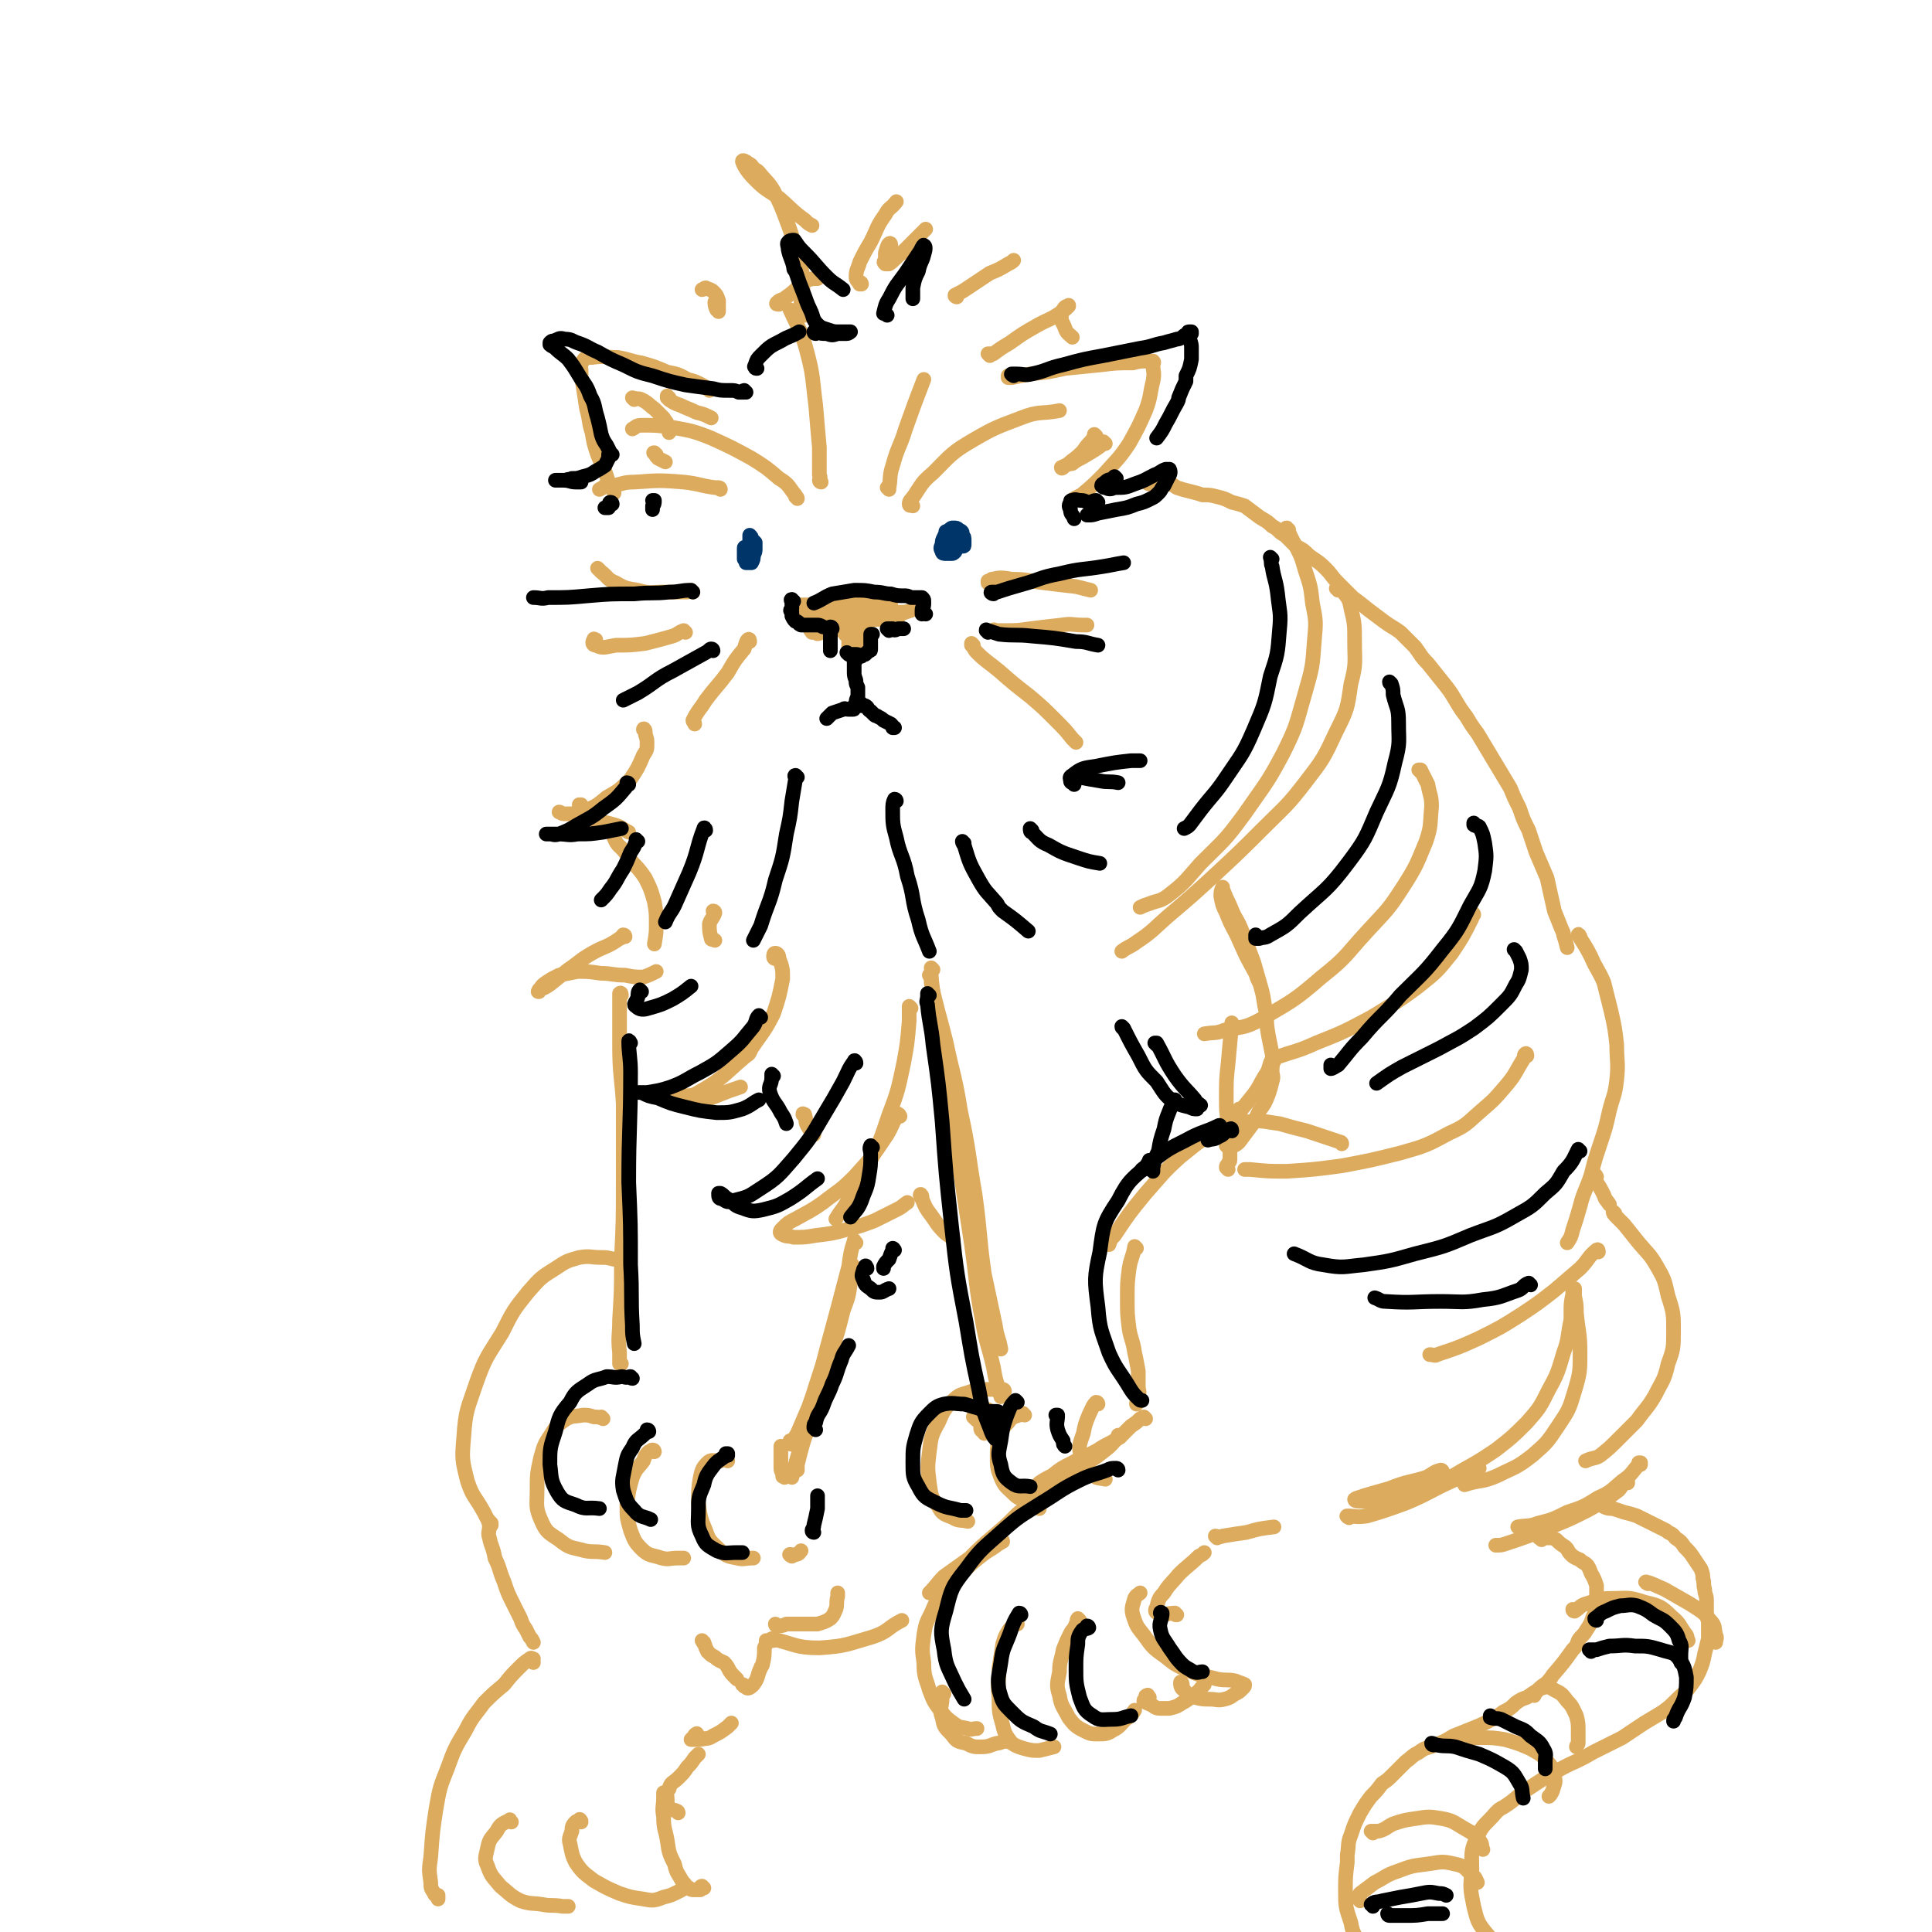 <svg viewBox='0 0 1054 1054' version='1.1' xmlns='http://www.w3.org/2000/svg' xmlns:xlink='http://www.w3.org/1999/xlink'><g fill='none' stroke='rgb(0,53,106)' stroke-width='8' stroke-linecap='round' stroke-linejoin='round'><path d='M407,300c0,-1 -1,-2 -1,-1 0,0 0,1 0,2 0,2 0,2 0,4 1,1 1,2 1,2 1,0 2,0 3,0 1,-2 1,-2 1,-4 1,-2 1,-2 1,-4 0,-2 0,-2 0,-3 -1,-1 -1,-1 -2,-2 0,-1 0,-1 -1,-2 0,0 0,0 0,0 0,0 0,0 0,0 0,3 0,3 0,6 0,3 0,3 1,6 '/><path d='M521,293c0,-1 -1,-1 -1,-1 0,-1 0,0 0,0 0,0 0,0 0,0 1,0 1,0 1,0 0,-1 0,-1 0,-1 1,0 0,1 0,1 0,1 0,1 0,2 0,2 0,2 0,3 0,0 0,0 0,1 0,0 1,0 1,0 1,0 1,0 1,0 1,0 1,0 2,0 1,0 1,0 1,-1 0,-1 0,-1 0,-2 0,-2 0,-2 -1,-3 0,-2 0,-2 -2,-3 -1,-1 -1,-1 -3,-1 -1,0 -1,0 -2,1 -2,1 -2,2 -3,4 -1,2 -1,2 -1,4 -1,2 -1,2 0,4 0,1 1,1 2,1 1,0 2,0 3,0 1,0 1,0 2,-1 1,-2 1,-2 1,-4 0,-1 1,-1 0,-3 -1,-1 -2,-1 -3,-2 -1,-1 -1,-1 -2,-1 0,-1 -1,-1 -1,-1 0,2 0,2 0,4 '/></g>
<g fill='none' stroke='rgb(220,171,94)' stroke-width='8' stroke-linecap='round' stroke-linejoin='round'><path d='M449,329c0,-1 -1,-1 -1,-1 0,-1 1,-1 1,-1 3,0 3,-1 7,-1 3,0 3,0 7,0 5,0 5,0 9,1 4,0 4,0 8,0 2,1 2,1 5,2 0,0 0,0 1,1 0,0 0,0 0,0 0,1 0,1 0,1 -2,1 -2,0 -4,1 -3,0 -3,0 -5,0 -4,1 -4,1 -8,1 -5,0 -5,-1 -11,-1 -5,-1 -5,-1 -10,-1 -4,-1 -4,-1 -8,-1 -1,0 -1,0 -3,0 0,0 0,0 -1,0 0,0 0,0 0,0 0,0 1,0 1,1 0,2 0,2 1,3 1,1 1,1 1,3 1,1 1,1 2,3 0,1 0,1 1,2 0,1 0,1 0,1 0,1 0,1 1,1 0,1 0,1 0,1 1,0 1,0 2,0 1,1 1,1 3,0 2,0 2,0 5,0 2,-1 2,-1 4,-2 2,0 3,0 5,0 1,0 1,0 2,0 1,0 2,0 2,1 1,0 0,0 1,0 0,0 0,0 0,0 -1,0 -1,0 -1,0 -1,0 -1,0 -2,-1 -2,-1 -2,-1 -5,-2 -3,-2 -3,-2 -6,-3 -3,-1 -3,0 -6,-1 -1,0 -1,0 -2,0 0,0 -1,0 0,0 1,1 1,1 2,2 3,1 3,0 5,1 2,1 2,1 4,1 1,1 1,0 1,1 1,0 1,0 2,1 1,1 1,1 2,1 0,0 -1,1 0,1 0,0 0,0 0,1 0,0 0,0 0,0 0,0 0,0 0,0 0,0 0,0 0,0 0,-2 0,-2 0,-3 0,-2 0,-2 -1,-4 0,-1 0,-1 0,-3 -1,-1 -1,0 -1,-1 0,-1 0,-1 0,-1 1,1 1,1 1,2 1,3 1,3 2,5 1,3 0,3 1,6 0,2 0,2 0,4 0,2 0,2 0,3 0,0 0,1 0,1 0,0 0,0 0,0 1,-1 1,-2 2,-3 1,-3 1,-3 1,-6 1,-3 1,-3 2,-6 0,-2 0,-2 0,-3 0,-1 0,-1 0,-1 0,0 0,0 0,0 -1,1 -1,2 -1,3 -1,3 -1,3 -1,5 1,3 1,3 1,5 0,2 1,2 1,3 0,1 0,1 1,2 0,1 0,1 0,1 0,0 0,0 0,0 0,0 0,0 0,0 0,-2 0,-2 0,-3 0,-3 0,-3 0,-5 0,-3 0,-3 0,-6 0,-2 1,-2 1,-3 0,-1 1,-1 1,-2 0,0 1,0 1,0 0,1 0,1 0,2 1,2 0,2 0,3 0,3 0,3 0,5 -1,2 -1,2 -3,4 -1,1 -1,2 -2,3 -1,0 -1,0 -2,1 0,0 0,0 0,0 0,-2 1,-2 1,-3 1,-3 1,-3 3,-5 1,-3 1,-3 3,-5 1,-2 1,-2 2,-4 1,-1 1,-1 1,-2 1,0 1,0 2,0 0,-1 0,0 0,0 1,0 1,0 1,0 1,0 1,0 0,1 0,0 0,0 -1,1 -1,1 -1,1 -3,1 -1,0 -1,0 -3,0 0,0 -1,0 -1,0 -1,0 -1,0 -1,-1 1,0 1,0 2,0 1,0 1,0 3,0 1,0 1,0 3,0 2,1 2,1 3,1 1,0 1,0 2,0 0,0 0,0 1,0 0,0 0,0 0,0 0,1 -1,0 -1,0 0,0 0,0 1,0 0,0 0,0 0,0 0,1 0,0 -1,0 0,0 0,0 0,0 -2,0 -2,0 -3,-1 0,0 0,1 -1,0 -1,0 -1,0 -3,0 0,0 0,0 0,0 -1,0 -1,0 -2,0 -1,0 -1,0 -1,0 0,0 -1,0 -1,0 0,0 1,0 1,0 2,0 2,0 4,0 3,0 3,0 6,0 3,0 3,0 5,0 1,0 1,0 2,0 1,0 1,0 1,0 0,0 0,0 -1,0 -2,0 -2,0 -4,0 -2,0 -2,0 -4,0 -2,1 -2,1 -4,1 -2,0 -2,0 -3,0 0,0 -1,0 0,0 0,0 1,0 2,0 4,-1 4,0 7,-1 4,-1 4,-1 8,-2 3,-1 3,-1 6,-2 2,-1 2,-1 4,-1 0,-1 0,-1 0,-1 -2,1 -2,1 -4,2 -3,1 -3,1 -6,1 -2,1 -2,1 -4,1 '/><path d='M498,276c0,0 -1,-1 -1,-1 0,0 0,0 0,0 0,1 -1,1 -1,0 0,-2 1,-2 3,-5 4,-6 4,-7 10,-12 10,-10 10,-11 22,-18 12,-7 13,-7 26,-12 10,-4 11,-2 21,-4 '/><path d='M485,267c0,0 -1,-1 -1,-1 0,0 1,1 1,0 1,-5 0,-6 2,-12 3,-11 4,-10 7,-20 5,-14 5,-14 10,-27 '/><path d='M448,263c0,0 -1,0 -1,-1 0,-1 1,-1 0,-3 0,-7 0,-7 0,-15 -1,-11 -1,-11 -2,-23 -2,-15 -1,-15 -5,-30 -3,-11 -4,-11 -9,-22 '/><path d='M435,272c0,0 0,-1 -1,-1 0,-1 0,-1 -1,-2 -3,-4 -3,-5 -8,-8 -7,-6 -7,-6 -15,-11 -11,-6 -11,-6 -22,-11 -10,-4 -11,-4 -22,-6 -8,-1 -8,-1 -16,-1 -3,0 -3,1 -5,2 '/><path d='M393,267c0,0 0,-1 -1,-1 -1,0 -1,0 -2,0 -8,-1 -8,-2 -17,-3 -13,-1 -13,-1 -27,0 -6,0 -6,1 -12,2 -2,0 -2,0 -4,0 -1,1 -1,1 -3,2 '/><path d='M378,323c0,0 -1,-1 -1,-1 -1,0 -1,1 -2,1 -6,0 -6,0 -13,0 -7,0 -7,1 -14,-1 -6,-1 -7,-1 -12,-4 -5,-2 -4,-3 -8,-6 -1,-1 -1,-1 -2,-2 '/><path d='M374,345c0,0 -1,-1 -1,-1 -3,1 -3,2 -6,3 -7,2 -7,2 -15,4 -8,1 -8,1 -16,1 -6,1 -7,2 -11,0 -2,0 -2,-2 -1,-3 0,-1 0,0 1,0 '/><path d='M409,350c0,0 0,-2 -1,-1 -1,1 -1,2 -2,5 -5,6 -5,6 -9,13 -6,8 -6,7 -12,15 -3,5 -4,5 -7,11 0,1 1,1 1,2 '/><path d='M540,318c0,0 -1,-1 -1,-1 0,0 0,1 0,1 1,-1 1,-1 2,-2 5,-1 5,-1 11,0 9,0 9,1 18,2 8,1 8,1 17,2 4,1 4,1 8,2 '/><path d='M543,345c0,-1 0,-1 -1,-1 0,-1 1,0 1,0 2,0 3,0 5,0 7,0 7,0 14,-1 8,-1 8,-1 17,-2 6,-1 6,0 12,0 1,0 1,0 2,0 '/><path d='M531,352c0,0 -1,-1 -1,-1 0,0 0,0 0,1 2,2 1,2 3,4 5,5 6,5 12,10 8,7 8,7 17,14 7,6 7,6 14,13 5,5 5,5 9,10 1,1 1,1 2,2 '/><path d='M551,206c0,0 -1,-1 -1,-1 0,0 0,0 0,1 0,0 0,0 0,0 1,0 1,0 2,0 5,-1 5,-1 10,-2 10,-1 10,-1 19,-3 10,-1 10,-1 20,-2 8,-1 8,-1 17,-1 4,-1 4,-1 9,-1 1,0 2,0 2,0 1,1 0,1 0,2 0,4 1,4 0,9 -2,8 -1,8 -4,16 -4,9 -4,9 -9,18 -6,9 -7,9 -14,17 -6,6 -6,6 -12,11 -2,1 -2,1 -4,2 0,0 0,0 0,0 '/><path d='M598,238c0,0 -1,-1 -1,-1 0,0 0,0 0,1 0,1 -1,1 -1,2 -3,3 -3,3 -5,6 -3,3 -3,3 -7,6 -2,2 -3,2 -5,3 0,1 1,0 1,0 '/><path d='M603,242c-1,0 -1,-1 -1,-1 -1,0 0,0 0,1 -4,3 -4,3 -9,6 -3,2 -4,2 -7,4 -1,1 -1,1 -2,1 '/><path d='M387,213c0,-1 0,-1 -1,-1 0,0 1,0 1,0 -2,0 -2,-1 -4,-2 -4,-2 -4,-2 -8,-3 -5,-3 -6,-3 -11,-4 -7,-3 -7,-3 -14,-5 -6,-1 -7,-2 -13,-3 -7,0 -7,-1 -14,0 -3,0 -4,0 -5,2 -2,2 -1,3 -1,5 0,4 0,4 1,8 1,7 1,6 2,13 2,7 1,7 3,13 1,6 1,6 3,12 2,5 2,4 4,9 1,3 1,3 2,6 1,2 2,2 2,3 1,2 1,2 1,3 0,0 0,0 0,0 '/><path d='M346,218c0,0 -1,-1 -1,-1 0,0 0,0 0,0 3,1 3,0 5,1 4,2 4,3 7,5 3,3 3,3 5,5 1,2 2,2 2,4 1,2 1,2 1,4 0,0 0,0 0,0 '/><path d='M365,217c0,0 -1,0 -1,-1 0,0 0,1 0,1 1,0 0,0 1,1 3,2 3,2 6,3 4,2 5,2 9,4 4,1 4,1 8,3 '/><path d='M358,248c-1,-1 -1,-1 -1,-1 -1,0 0,0 0,0 1,2 1,2 2,3 2,1 2,1 4,2 '/><path d='M627,264c-1,0 -1,-1 -1,-1 0,0 0,0 0,0 0,0 0,0 0,0 1,0 1,0 2,0 1,-1 1,-1 3,-1 2,0 3,0 5,0 3,2 3,2 6,4 3,1 3,1 7,2 4,1 4,1 7,2 4,0 4,0 8,1 4,1 4,1 8,3 4,1 4,1 7,2 4,3 4,3 8,6 3,2 4,2 7,5 4,2 3,3 7,5 3,3 3,3 6,6 4,2 4,2 7,5 4,3 5,3 9,7 4,4 3,4 7,8 4,4 4,4 8,8 4,3 4,3 9,7 4,3 4,3 8,6 4,3 5,3 9,6 4,4 4,4 8,8 3,4 3,5 7,9 4,5 4,5 8,10 4,5 4,5 7,10 3,5 3,5 6,9 3,5 3,5 6,9 3,5 3,5 6,10 3,5 3,5 6,10 3,5 3,5 6,10 2,5 2,5 5,11 2,6 2,6 5,12 2,6 2,6 4,12 3,7 3,7 6,14 2,9 2,9 4,18 2,5 2,5 4,10 1,2 1,2 1,3 1,3 1,3 2,7 '/><path d='M862,511c0,0 -1,-2 -1,-1 3,5 4,6 7,12 3,7 4,7 7,14 2,8 2,8 4,16 2,9 2,9 3,18 0,9 1,10 0,19 -1,9 -2,9 -4,17 -2,9 -2,9 -5,18 -3,9 -3,9 -5,17 -3,9 -4,9 -6,17 -2,7 -2,7 -4,13 -1,4 -1,4 -3,7 '/><path d='M872,683c0,0 0,-2 -1,-1 -5,4 -4,5 -9,10 -7,6 -7,6 -14,12 -9,7 -9,7 -18,13 -11,7 -11,7 -23,13 -11,5 -11,5 -23,9 -1,1 -2,0 -4,0 '/><path d='M703,289c-1,0 -2,-1 -1,-1 2,4 2,5 5,10 3,6 3,6 5,13 3,9 3,9 4,18 2,10 2,10 1,21 -1,14 -1,14 -5,28 -5,17 -4,17 -12,33 -9,17 -10,17 -21,33 -11,15 -11,14 -24,27 -8,9 -8,10 -17,17 -5,4 -6,3 -11,5 -3,1 -3,1 -5,2 '/><path d='M730,322c0,-1 -1,-1 -1,-1 1,0 2,-1 3,1 3,4 4,4 5,10 2,8 2,9 2,18 0,11 1,12 -2,23 -2,14 -2,14 -8,26 -7,15 -7,15 -17,28 -10,13 -11,13 -23,25 -13,13 -13,13 -27,26 -12,11 -12,11 -25,22 -8,7 -8,8 -17,14 -4,3 -4,2 -8,5 '/><path d='M775,421c0,0 0,-1 -1,-1 0,0 1,0 1,0 2,4 2,4 4,8 1,6 2,6 2,12 -1,10 0,10 -3,19 -5,12 -5,13 -12,24 -9,14 -9,13 -20,25 -12,13 -11,14 -25,25 -15,13 -16,13 -33,23 -9,5 -10,4 -20,6 -5,2 -5,1 -11,2 '/><path d='M804,499c0,0 0,-1 -1,-1 0,1 0,2 0,3 -5,10 -5,10 -11,19 -8,10 -8,10 -18,18 -12,9 -13,9 -26,17 -15,8 -15,8 -30,14 -11,5 -11,4 -22,8 '/><path d='M833,576c0,0 0,-2 -1,-1 -1,1 0,2 -1,3 -5,8 -4,8 -10,15 -6,7 -6,7 -13,13 -8,7 -8,8 -17,12 -13,7 -13,7 -27,11 -16,4 -16,4 -32,7 -15,2 -15,2 -30,3 -10,0 -10,0 -20,-1 -2,0 -2,0 -3,0 '/><path d='M732,624c0,0 0,-1 -1,-1 -3,-1 -3,-1 -6,-2 -6,-2 -6,-2 -12,-4 -8,-2 -8,-2 -15,-4 -8,-1 -9,-2 -17,-1 -9,1 -9,1 -18,6 -10,5 -10,6 -19,13 -10,9 -10,10 -19,20 -9,11 -9,11 -17,23 -2,2 -2,2 -3,5 '/><path d='M620,681c0,0 -1,-1 -1,-1 0,0 0,0 0,0 -1,6 -2,6 -3,12 -1,8 -1,8 -1,16 0,9 0,9 1,17 1,6 2,6 3,13 1,4 1,5 2,10 0,4 0,4 0,8 0,3 1,3 0,5 0,2 0,2 0,4 -1,0 -1,0 -1,1 '/><path d='M625,774c0,0 -1,-1 -1,-1 -1,0 -1,1 -2,1 -2,2 -2,2 -5,4 -3,3 -3,3 -6,6 -6,4 -6,3 -12,7 -7,4 -7,3 -14,7 -6,3 -6,3 -11,7 -4,2 -4,2 -7,4 -2,2 -2,2 -4,4 '/><path d='M611,784c0,0 -1,-1 -1,-1 0,0 1,0 1,0 -4,4 -4,5 -8,8 -5,4 -5,4 -10,7 -6,4 -6,3 -12,7 -6,5 -6,5 -13,10 -6,5 -6,5 -13,11 -6,6 -6,6 -13,12 -7,6 -7,6 -13,12 -7,5 -7,5 -14,10 -4,4 -4,5 -8,9 '/><path d='M547,841c0,0 0,-1 -1,-1 0,1 0,2 -1,2 -5,4 -5,3 -10,7 -5,4 -5,4 -9,8 -5,5 -6,5 -10,11 -5,5 -5,5 -8,12 -3,6 -3,6 -4,12 -1,8 -1,8 0,15 0,8 1,8 3,15 2,5 2,6 6,11 3,4 3,4 7,7 4,3 4,2 8,3 2,1 2,0 5,0 '/><path d='M515,924c0,0 -1,-1 -1,-1 0,1 0,2 0,3 0,6 -2,6 0,11 1,5 1,5 5,9 3,4 3,4 8,5 4,2 4,2 8,2 5,0 5,-1 9,-2 2,0 2,-1 5,-1 '/><path d='M555,886c0,0 0,-1 -1,-1 0,0 1,0 0,1 -2,2 -3,2 -4,4 -2,3 -2,4 -3,7 -1,6 -1,7 -2,13 0,8 -1,8 0,16 0,8 0,8 2,15 1,5 2,6 5,10 3,2 4,2 7,3 4,1 4,1 8,1 4,-1 4,-1 8,-2 '/><path d='M589,884c0,0 -1,-1 -1,-1 -1,1 0,2 -1,3 -1,3 -2,3 -3,5 -2,4 -2,4 -4,9 -1,6 -2,6 -2,12 -1,6 -2,7 0,13 1,6 2,6 5,12 3,4 4,5 8,7 4,2 4,2 8,2 4,0 5,0 8,-2 4,-2 4,-3 7,-6 3,-2 3,-2 5,-5 '/><path d='M627,926c-1,-1 -1,-2 -1,-1 -1,0 -1,0 -1,1 0,1 -1,1 -1,2 1,1 2,1 4,2 2,1 2,2 5,2 2,0 3,0 5,0 4,-1 4,-1 7,-3 4,-2 4,-3 7,-5 3,-2 2,-2 5,-5 '/><path d='M645,919c0,-1 -1,-2 -1,-1 0,1 0,3 2,4 2,3 3,3 6,4 4,1 4,1 8,1 4,0 4,1 8,0 4,-1 4,-2 6,-3 2,-1 2,-1 4,-3 1,-1 1,-1 1,-2 -2,-1 -3,-1 -5,-2 -5,-1 -5,0 -10,-1 -7,-2 -7,-1 -14,-4 -7,-3 -8,-3 -14,-8 -7,-5 -7,-5 -12,-12 -4,-5 -4,-5 -6,-11 -1,-4 0,-5 1,-9 1,-2 2,-2 3,-3 '/><path d='M642,881c-1,0 -1,0 -1,-1 -5,0 -6,2 -9,0 -2,0 -2,-2 -1,-3 1,-4 1,-5 4,-8 3,-5 4,-5 8,-10 5,-5 6,-5 11,-10 2,-1 2,-1 3,-2 '/><path d='M664,839c0,0 -1,-1 -1,-1 1,0 2,1 4,0 6,-1 6,-1 13,-2 7,-2 7,-2 15,-3 '/><path d='M736,828c0,0 -2,-1 -1,-1 4,0 5,1 11,0 10,-3 10,-3 21,-7 12,-5 12,-6 25,-12 7,-3 7,-3 15,-7 '/><path d='M787,803c0,0 0,-1 -1,-1 -4,1 -4,2 -8,4 -10,3 -10,2 -20,6 -7,2 -7,2 -14,4 -2,1 -4,1 -5,2 0,1 2,1 4,1 7,1 7,1 13,0 11,-2 11,-3 21,-7 11,-4 11,-4 21,-10 9,-5 9,-5 18,-11 9,-7 9,-7 17,-15 7,-8 7,-8 12,-18 5,-9 5,-10 8,-20 3,-8 2,-9 4,-18 0,-2 0,-2 0,-4 0,-5 0,-5 1,-10 0,-1 0,-1 0,-2 1,-1 1,-1 1,-1 0,0 0,0 0,0 0,1 0,1 0,2 0,1 0,1 0,2 1,5 1,5 1,9 1,11 2,11 2,22 0,10 0,11 -3,21 -3,10 -3,10 -9,19 -6,9 -6,9 -14,16 -9,7 -9,6 -19,11 -9,4 -9,2 -18,5 '/><path d='M509,529c0,0 -1,-1 -1,-1 0,0 1,1 1,1 0,0 0,0 0,0 -1,1 -1,1 -1,3 0,2 0,2 0,4 1,5 1,5 2,9 3,12 3,11 6,23 4,19 5,19 8,38 5,23 4,23 8,46 3,22 2,22 5,43 3,14 3,14 6,28 1,7 2,7 3,13 '/><path d='M508,533c0,0 0,-1 -1,-1 0,0 1,0 1,1 1,8 1,9 2,17 2,16 2,16 5,31 4,23 4,23 7,45 4,27 4,27 8,53 3,21 2,21 6,42 2,12 3,12 6,25 1,6 1,6 3,12 0,2 0,2 1,3 0,1 0,1 0,1 '/><path d='M548,759c0,0 -1,-1 -1,-1 0,0 1,1 1,1 0,0 0,-1 -1,-1 -1,0 -1,0 -2,0 -3,0 -3,0 -7,0 -4,1 -4,0 -8,1 -5,2 -6,1 -10,5 -5,5 -5,5 -8,12 -4,7 -4,8 -5,16 -1,8 -1,9 0,17 1,7 1,8 5,13 2,4 3,4 8,6 3,2 4,1 8,2 '/><path d='M559,772c-1,0 -1,-1 -1,-1 -1,0 -2,0 -2,1 -3,1 -4,1 -6,4 -3,3 -3,3 -4,7 -2,6 -2,6 -2,12 0,5 0,6 2,11 2,5 3,5 7,9 4,4 5,2 10,5 2,1 2,2 4,3 '/><path d='M599,766c0,0 0,-1 -1,-1 -2,2 -2,3 -4,7 -2,5 -2,5 -3,10 -2,6 -3,7 -1,13 1,5 2,6 6,9 2,3 3,2 7,3 '/><path d='M497,550c0,0 -1,-1 -1,-1 0,3 0,4 0,8 -1,12 -1,12 -3,23 -3,14 -3,15 -8,28 -5,15 -5,15 -12,29 -5,10 -5,10 -11,19 -3,5 -3,4 -6,9 '/><path d='M491,609c0,0 -1,-2 -1,-1 -3,4 -3,6 -6,11 -8,12 -8,12 -18,23 -8,8 -8,7 -17,14 -7,5 -8,5 -15,9 -4,2 -4,2 -7,5 -1,1 -2,2 -1,3 3,2 4,1 7,2 6,0 6,0 12,-1 8,-1 9,-1 16,-3 8,-2 8,-2 16,-5 6,-3 6,-3 12,-6 4,-2 3,-2 6,-4 '/><path d='M503,653c0,-1 -1,-2 -1,-1 0,0 0,1 1,2 2,5 2,5 5,9 3,4 3,5 7,9 2,2 3,2 5,4 '/><path d='M423,523c0,0 -1,0 -1,-1 0,-1 0,-2 1,-2 1,0 2,1 2,3 2,5 2,6 2,11 -2,10 -2,10 -5,19 -5,10 -6,10 -12,19 -1,2 -1,3 -3,4 -13,11 -12,12 -26,20 -5,3 -6,1 -12,2 -3,0 -3,-1 -5,-1 -1,-1 -1,-1 -1,-1 2,0 2,1 4,2 4,1 4,1 8,1 4,1 4,1 8,1 5,-1 5,-1 10,-3 5,-2 5,-2 11,-4 '/><path d='M439,609c0,-1 -1,-1 -1,-1 0,-1 0,0 1,0 1,3 0,4 2,7 1,2 2,2 3,4 '/><path d='M339,543c0,0 0,-2 -1,-1 0,2 0,3 0,6 0,11 0,11 0,22 0,16 1,16 2,32 0,21 0,21 0,42 0,22 0,22 -1,43 0,17 0,17 -1,33 0,9 -1,9 0,18 0,3 0,3 0,6 0,0 1,0 1,0 '/><path d='M329,774c0,0 -1,-1 -1,-1 0,0 1,1 1,1 -2,-1 -3,-1 -5,-1 -3,-1 -3,-1 -6,-1 -5,1 -5,0 -9,2 -4,3 -5,3 -8,8 -4,6 -4,6 -6,13 -2,9 -2,9 -2,18 0,8 -1,9 2,16 3,7 4,7 10,11 6,5 7,4 14,6 5,1 5,0 11,1 '/><path d='M357,792c0,0 0,-1 -1,-1 -1,0 -1,1 -2,1 -2,2 -2,2 -3,5 -3,4 -4,4 -6,9 -2,7 -2,7 -3,15 0,7 0,7 2,14 2,5 2,6 6,10 4,4 5,3 11,5 4,1 4,0 9,0 2,0 2,0 3,0 '/><path d='M397,797c0,0 0,-1 -1,-1 -2,0 -2,0 -3,1 -4,0 -5,-1 -7,1 -3,3 -3,4 -4,8 -1,6 -1,7 -1,14 1,7 1,8 4,15 2,6 3,6 7,10 4,4 5,4 10,5 4,1 4,0 9,0 '/><path d='M432,849c0,0 -2,-1 -1,-1 1,0 2,1 3,0 2,0 2,-1 3,-2 '/><path d='M428,806c0,0 -1,-1 -1,-1 0,0 0,1 0,0 0,-2 -1,-2 -1,-4 0,-4 0,-4 0,-9 0,-1 0,-1 0,-3 '/><path d='M432,787c0,0 0,-1 -1,-1 0,0 0,2 1,2 1,-2 1,-3 3,-6 3,-7 3,-7 6,-14 3,-8 3,-9 6,-18 3,-9 3,-9 6,-18 3,-7 3,-7 5,-15 2,-6 1,-6 3,-12 '/><path d='M465,691c0,0 0,-1 -1,-1 0,0 1,0 1,0 0,5 0,5 -1,9 -1,8 -1,8 -4,16 -3,12 -3,12 -7,24 -6,18 -6,18 -11,37 -4,11 -4,11 -7,23 0,1 0,1 0,3 '/><path d='M467,678c-1,0 -1,-2 -1,-1 -2,6 -2,7 -3,14 -6,23 -6,23 -12,45 -6,24 -7,24 -13,49 -3,10 -3,10 -6,21 '/><path d='M532,774c0,0 0,-1 -1,-1 0,0 1,1 1,1 1,1 1,1 2,1 '/><path d='M540,770c0,0 0,0 -1,-1 0,0 0,0 -1,0 -1,1 -1,0 -2,2 -1,3 -1,4 -1,8 0,2 1,1 2,3 '/><path d='M670,638c0,0 -1,-1 -1,-1 0,-1 0,-1 1,-2 0,-1 1,-1 1,-2 0,-3 0,-3 0,-5 0,-3 0,-3 0,-6 -1,-5 -1,-5 -1,-10 -1,-6 -1,-6 -1,-13 0,-10 0,-10 1,-19 1,-11 1,-11 2,-22 '/><path d='M670,626c0,-1 -1,-2 -1,-1 0,0 1,1 1,1 3,-1 4,-1 6,-3 3,-4 3,-4 6,-8 3,-4 3,-5 5,-9 3,-4 3,-4 5,-9 1,-3 1,-3 2,-7 1,-3 0,-3 0,-6 0,-4 1,-4 0,-9 -1,-5 -1,-5 -2,-10 -1,-6 -1,-6 -1,-12 -2,-7 -1,-7 -3,-14 -2,-7 -2,-7 -4,-14 -3,-8 -3,-8 -6,-16 -3,-8 -4,-7 -7,-15 -2,-4 -2,-4 -4,-9 0,0 0,-1 0,-1 -1,2 -1,3 -1,5 1,5 1,5 3,9 3,8 4,8 7,15 4,9 4,9 9,18 1,3 1,3 2,5 '/><path d='M695,579c0,0 -1,-2 -1,-1 -2,3 -1,5 -4,9 -3,5 -3,6 -6,10 -5,6 -5,7 -11,12 -7,5 -7,6 -14,10 -6,3 -6,3 -12,5 -2,1 -3,1 -4,2 0,0 1,0 2,0 '/><path d='M677,606c-1,0 -1,-1 -1,-1 -1,1 0,1 0,2 0,4 0,4 0,8 0,2 0,2 0,4 '/><path d='M352,399c0,-1 -1,-2 -1,-1 0,0 1,1 1,1 0,3 1,3 1,6 0,4 0,4 -2,7 -3,7 -3,7 -7,13 -6,6 -6,6 -13,10 -6,5 -6,5 -14,8 -4,1 -5,1 -9,1 -2,0 -2,-1 -3,-1 '/><path d='M317,440c0,0 -1,-1 -1,-1 0,0 1,0 1,0 0,2 -1,3 0,5 2,2 3,2 6,3 6,2 6,1 12,3 4,1 4,2 8,4 '/><path d='M336,451c0,0 -1,-1 -1,-1 0,0 0,1 0,1 0,3 -1,4 0,6 2,5 3,4 6,8 1,1 1,1 2,3 4,5 5,5 9,11 3,6 3,6 5,13 1,6 1,6 1,12 0,5 0,5 -1,11 '/><path d='M341,511c0,0 0,-1 -1,-1 -1,1 -1,2 -2,2 -7,5 -8,4 -15,8 -7,4 -7,5 -13,9 -5,4 -5,4 -10,8 -3,2 -3,2 -6,3 0,1 -1,1 0,1 1,-2 1,-3 4,-5 3,-2 3,-2 7,-4 5,-1 5,-1 10,-2 6,0 6,0 13,1 6,0 6,1 13,1 5,1 5,1 10,1 3,-1 3,-1 7,-3 '/><path d='M390,498c0,0 -1,-1 -1,-1 0,0 1,0 1,1 -1,3 -2,3 -3,6 0,4 0,4 1,8 0,1 1,0 2,1 '/><path d='M391,166c-1,0 -1,-2 -1,-1 0,1 0,2 1,4 1,0 1,0 1,1 0,0 0,0 0,-1 0,-2 0,-2 0,-5 -1,-3 -1,-3 -3,-5 -1,-1 -2,-1 -4,-2 -1,0 -1,1 -2,1 '/><path d='M425,166c-1,0 -2,0 -1,-1 2,-2 3,-1 5,-3 6,-4 5,-5 11,-9 3,-1 3,-1 6,-1 '/><path d='M439,172c0,0 0,-1 -1,-1 0,0 -1,0 -1,0 0,-2 0,-3 0,-5 0,-2 0,-2 1,-5 0,-3 0,-3 0,-7 0,-4 0,-4 -1,-8 -1,-5 -1,-5 -3,-10 -2,-8 -2,-8 -5,-16 -3,-8 -3,-8 -7,-16 -3,-5 -4,-5 -8,-10 -1,-1 -1,-1 -3,-2 -1,-2 -1,-2 -3,-3 -1,-1 -3,-2 -3,-1 1,3 3,6 7,10 6,6 6,5 13,10 7,6 7,7 14,12 2,2 2,2 4,3 '/><path d='M470,155c0,0 0,-1 -1,-1 0,0 0,1 0,1 -1,-2 -2,-2 -2,-4 0,-4 1,-4 2,-8 3,-6 3,-6 6,-11 4,-8 3,-8 8,-15 2,-4 3,-3 6,-7 '/><path d='M486,134c0,0 0,-2 -1,-1 -1,1 -1,2 -2,5 0,2 0,2 0,4 -1,1 -1,1 0,2 0,0 1,0 2,0 3,-2 3,-3 7,-6 5,-5 5,-5 10,-10 1,-1 1,-1 3,-3 '/><path d='M522,162c0,0 -1,0 -1,-1 0,0 0,1 0,0 4,-2 4,-2 7,-4 6,-4 6,-4 12,-8 5,-2 5,-2 10,-5 2,-1 2,-1 3,-2 '/><path d='M540,194c0,0 -1,-1 -1,-1 0,0 0,0 1,0 1,0 1,0 2,0 4,-3 4,-3 9,-6 7,-5 7,-5 14,-9 7,-4 7,-3 13,-7 3,-2 3,-2 5,-4 0,0 0,-1 0,0 -1,0 -2,0 -3,2 -1,1 -1,2 -1,4 0,3 1,3 2,6 1,3 2,3 4,5 '/><path d='M871,642c0,0 -1,-2 -1,-1 0,1 0,2 1,4 2,3 2,3 4,7 1,3 1,2 3,5 '/><path d='M881,662c0,0 -1,-1 -1,-1 0,0 0,1 1,2 2,2 2,2 5,5 4,5 4,5 8,10 5,6 6,6 10,13 4,7 4,7 6,16 3,9 3,10 3,19 0,9 0,10 -3,18 -2,9 -3,9 -7,17 -4,7 -5,7 -10,14 -5,5 -5,5 -10,10 -5,5 -5,5 -10,9 -3,2 -4,1 -8,3 '/><path d='M895,799c0,0 -1,-1 -1,-1 0,0 1,0 1,0 -5,5 -4,6 -10,10 -6,5 -6,6 -13,9 -8,5 -8,5 -17,8 -8,4 -8,4 -16,6 -5,2 -6,1 -11,2 '/><path d='M888,809c0,-1 0,-2 -1,-1 -2,1 -2,3 -4,5 -8,6 -8,6 -17,11 -10,5 -10,5 -20,9 -12,5 -12,5 -24,9 -3,1 -3,1 -6,1 '/><path d='M340,689c-1,-1 -1,-1 -1,-1 -2,-1 -2,-1 -4,-1 -4,-1 -4,-1 -7,-1 -6,0 -6,-1 -12,0 -7,2 -7,2 -13,6 -8,5 -8,5 -15,13 -8,10 -8,10 -14,22 -8,13 -9,13 -14,27 -5,15 -6,15 -7,30 -1,12 -1,12 2,24 3,9 4,8 9,17 2,4 2,4 4,7 '/><path d='M268,831c0,0 -1,-1 -1,-1 -1,0 0,1 0,2 0,4 -1,4 0,7 1,5 2,5 3,11 3,6 2,6 5,13 2,6 2,6 5,12 2,4 2,4 4,8 1,3 1,3 3,6 1,2 1,2 2,4 1,1 1,1 2,3 '/><path d='M291,907c0,-1 0,-1 -1,-1 0,-1 1,-1 1,-1 -1,0 -1,-1 -2,0 -3,2 -3,2 -6,5 -4,4 -4,4 -8,9 -6,5 -6,5 -11,10 -5,7 -6,7 -10,15 -6,10 -6,10 -10,21 -4,10 -4,10 -6,21 -2,13 -2,13 -3,27 -1,7 -1,7 0,14 0,3 0,3 2,6 0,1 1,1 2,1 0,1 0,1 0,2 '/><path d='M279,994c-1,-1 -1,-2 -1,-1 -4,2 -5,2 -7,6 -3,4 -4,4 -5,9 -1,5 -2,6 0,10 2,6 3,6 7,11 5,4 5,5 11,8 6,2 6,1 12,2 5,1 5,0 11,1 1,0 1,0 3,0 '/><path d='M317,994c0,-1 0,-1 -1,-1 0,-1 1,0 0,0 -1,1 -1,0 -2,1 -2,2 -2,3 -2,5 -1,3 -2,4 -1,7 1,5 1,6 3,10 4,6 5,6 10,10 7,4 7,4 14,7 6,2 6,2 13,3 5,1 6,1 11,-1 4,-1 4,-1 8,-3 2,-1 2,-1 3,-2 '/><path d='M384,1030c-1,0 -1,-1 -1,-1 -1,0 -1,1 -1,2 -2,0 -2,0 -3,0 -2,0 -2,0 -3,-1 -2,-1 -2,-2 -4,-4 -2,-4 -3,-4 -4,-9 -3,-6 -3,-6 -4,-13 -1,-6 -2,-6 -2,-13 -1,-5 0,-5 0,-11 0,-1 0,-1 0,-2 '/><path d='M370,989c0,0 0,-1 -1,-1 -1,-1 -2,0 -3,-1 -2,-2 -2,-3 -2,-5 0,-3 -1,-4 1,-6 1,-4 2,-3 5,-6 3,-3 3,-3 5,-6 2,-2 2,-2 4,-5 1,-1 1,-1 2,-2 '/><path d='M381,947c-1,-1 -1,-2 -1,-1 -1,0 -1,1 -2,2 -1,1 -1,1 -1,1 1,0 2,0 5,0 4,-1 4,0 7,-2 4,-2 4,-2 8,-5 1,-1 1,-1 2,-2 '/><path d='M402,916c0,0 -1,-1 -1,-1 -1,-1 -1,-1 -1,-1 -3,-3 -2,-4 -5,-7 -2,-1 -3,-1 -5,-3 -2,-1 -2,-1 -4,-3 -1,-2 -1,-2 -2,-5 -1,0 0,0 -1,-1 '/><path d='M406,920c0,0 0,-1 -1,-1 0,0 1,0 1,1 1,0 1,1 2,1 1,0 2,-1 3,-2 3,-4 2,-5 4,-9 0,-1 1,-1 1,-2 1,-4 1,-5 1,-9 1,-2 1,-2 1,-4 '/><path d='M424,887c0,0 -1,0 -1,-1 0,0 0,1 1,1 2,0 3,0 5,-1 4,0 4,0 8,0 5,0 5,0 9,0 3,-1 4,-1 7,-3 2,-2 2,-3 3,-5 1,-3 0,-4 1,-7 0,-1 0,-1 0,-2 '/><path d='M422,895c0,0 -1,-1 -1,-1 0,0 0,0 0,0 13,3 13,5 26,5 15,-1 15,-2 29,-6 9,-3 8,-5 16,-9 '/><path d='M873,819c0,0 -1,-1 -1,-1 0,0 1,0 1,0 1,2 1,2 2,4 2,1 3,1 5,1 3,1 3,1 6,2 4,1 4,1 7,2 4,2 4,2 8,4 4,2 4,2 8,4 2,2 3,1 5,4 3,2 3,2 5,5 3,3 3,3 5,6 2,3 2,3 4,6 1,3 1,3 1,5 1,3 0,3 1,6 0,3 1,3 1,6 0,3 0,3 0,6 0,4 1,4 1,7 0,4 0,4 0,8 -1,4 -1,4 -2,8 -1,5 -1,5 -3,10 -2,4 -2,4 -5,8 -3,4 -3,3 -7,7 -4,4 -4,4 -8,7 -5,3 -5,3 -10,6 -6,4 -6,4 -12,8 -8,4 -8,4 -16,8 -10,6 -11,5 -21,11 -7,4 -7,4 -13,8 -8,5 -7,6 -15,11 -2,1 -2,1 -4,3 -5,6 -7,6 -10,13 -4,8 -3,9 -3,18 -1,10 -1,10 1,20 2,8 2,9 8,16 4,5 6,4 12,6 4,1 4,0 8,0 '/><path d='M841,840c0,-1 -2,-1 -1,-1 0,-1 1,0 2,0 1,0 2,0 3,0 2,0 2,0 4,1 2,2 2,2 5,4 2,2 1,2 3,4 2,2 3,2 5,3 2,2 2,1 4,3 2,3 1,3 3,6 1,2 1,2 2,5 0,3 0,3 0,6 0,3 1,3 0,5 0,2 0,2 -1,4 -1,2 -1,2 -2,5 -1,2 -1,2 -3,5 -1,2 -2,2 -4,5 -1,3 -1,3 -3,5 -5,7 -5,7 -11,14 -1,2 -1,1 -2,3 -1,0 0,1 -1,1 -3,2 -3,2 -5,4 -3,2 -3,2 -6,4 -3,1 -3,1 -6,3 -3,3 -3,3 -7,5 -4,3 -4,3 -8,5 -4,2 -4,2 -9,4 -5,2 -5,2 -10,4 -5,3 -5,3 -10,5 -5,2 -5,1 -9,4 -4,2 -4,3 -7,5 -3,3 -3,3 -6,6 -1,1 -1,1 -2,2 -2,2 -2,2 -5,4 -3,4 -3,4 -6,7 -3,4 -3,4 -6,9 -3,6 -3,6 -5,12 -2,5 -1,5 -2,11 0,2 0,2 0,4 -1,8 -1,8 -1,16 0,8 0,8 3,17 1,6 2,6 5,12 1,2 0,2 2,4 4,5 4,6 9,10 6,3 7,3 14,4 8,1 8,0 15,-1 '/><path d='M742,1037c0,-1 -1,-1 -1,-1 0,-1 0,0 0,0 0,-1 0,-2 1,-3 4,-3 4,-3 8,-6 6,-3 6,-4 12,-6 8,-3 8,-3 16,-4 8,-1 8,-2 16,0 5,1 5,2 9,6 2,1 2,2 3,4 '/><path d='M749,1000c0,0 -1,-1 -1,-1 1,0 2,0 4,0 4,-1 4,-2 8,-4 6,-2 6,-2 13,-3 6,-1 7,-1 13,0 6,1 7,2 12,5 5,3 6,3 9,7 2,2 1,3 2,5 '/><path d='M800,949c-1,0 -2,-1 -1,-1 0,0 1,0 2,0 3,0 3,0 7,0 6,0 7,0 13,1 7,2 7,2 14,5 5,3 6,3 9,7 3,3 3,4 4,8 1,4 0,4 -1,8 -1,2 -1,2 -2,3 '/><path d='M837,925c0,0 -1,-1 -1,-1 0,0 0,0 1,0 2,-1 2,-3 4,-3 3,-1 4,-1 7,1 4,2 4,2 7,6 3,3 3,4 5,8 1,4 1,4 1,9 0,3 0,3 0,6 0,1 -1,1 -1,2 '/><path d='M859,879c0,0 -1,0 -1,-1 0,0 1,1 1,1 3,-2 3,-3 6,-4 7,-2 7,-3 14,-3 9,0 9,-1 18,2 8,2 9,2 15,8 5,4 4,5 8,10 1,2 0,2 1,3 '/><path d='M899,864c0,0 -2,-1 -1,-1 4,1 5,2 10,4 7,4 7,4 14,8 6,4 7,4 11,9 3,3 2,4 3,8 1,2 0,2 0,4 '/></g>
<g fill='none' stroke='rgb(0,0,0)' stroke-width='8' stroke-linecap='round' stroke-linejoin='round'><path d='M694,305c-1,0 -1,-1 -1,-1 0,0 0,0 0,0 1,3 0,3 1,5 1,7 2,7 3,15 1,10 2,10 1,20 -1,13 -1,13 -5,25 -3,15 -3,15 -9,29 -6,14 -7,14 -15,26 -6,9 -7,9 -14,18 -3,4 -3,4 -6,8 -1,1 -1,1 -3,2 '/><path d='M759,373c0,0 -1,0 -1,-1 0,0 1,1 1,1 1,3 1,3 1,6 2,8 3,7 3,15 0,11 1,11 -2,22 -3,14 -4,14 -10,27 -6,14 -6,15 -15,27 -12,16 -13,15 -27,28 -7,7 -7,7 -16,12 -3,2 -3,1 -6,2 -1,0 -1,0 -2,0 0,-1 0,-1 0,-2 '/><path d='M805,450c0,0 -1,0 -1,-1 0,0 0,1 0,1 1,1 2,0 3,1 2,4 2,4 3,9 1,7 1,7 0,15 -2,10 -3,10 -8,19 -6,12 -6,13 -15,24 -10,13 -11,13 -23,25 -10,12 -11,11 -21,23 -7,7 -7,8 -13,15 -2,1 -3,2 -4,2 0,0 0,-1 0,-2 '/><path d='M827,519c0,0 -1,-1 -1,-1 0,0 0,0 1,1 1,2 1,2 2,4 1,3 1,3 1,6 -1,4 -1,5 -3,8 -3,6 -3,6 -8,11 -7,7 -7,7 -15,13 -9,6 -10,6 -19,11 -10,5 -10,5 -20,10 -7,4 -7,4 -14,9 '/><path d='M862,628c-1,0 -1,-1 -1,-1 0,0 0,0 0,0 -3,6 -3,7 -8,12 -4,7 -4,7 -10,12 -7,7 -7,7 -16,12 -12,7 -12,6 -25,11 -14,6 -14,6 -30,10 -14,4 -14,4 -28,6 -11,1 -11,2 -22,0 -8,-1 -8,-3 -16,-6 '/><path d='M835,701c-1,0 -1,-1 -1,-1 -3,1 -3,3 -6,4 -9,3 -9,4 -19,5 -11,2 -12,1 -23,1 -15,0 -15,1 -30,0 -3,0 -3,-1 -6,-2 '/><path d='M871,884c0,0 -1,0 -1,-1 0,0 0,0 0,0 3,-2 3,-3 6,-4 4,-2 4,-2 8,-3 4,0 5,-1 9,0 5,2 5,2 9,5 5,3 5,2 9,6 3,3 4,4 5,8 2,3 1,4 1,8 0,2 0,2 0,4 '/><path d='M868,901c0,0 -1,-1 -1,-1 0,0 0,0 1,0 1,0 1,0 3,0 3,-1 3,-1 7,-2 7,0 7,-1 14,0 7,0 7,0 14,2 6,2 7,1 10,5 3,4 3,5 4,10 0,5 0,6 -1,11 -2,6 -3,5 -5,11 -1,1 -1,1 -1,2 '/><path d='M814,937c0,0 -1,0 -1,-1 0,0 0,1 0,1 3,1 3,0 6,1 4,2 4,2 8,4 5,2 5,2 8,5 4,3 5,3 7,7 2,3 1,4 1,7 0,2 0,2 0,4 '/><path d='M782,952c0,0 -1,0 -1,-1 1,0 2,1 3,1 5,1 5,0 10,1 6,2 6,2 13,4 7,3 7,3 14,7 5,3 5,4 8,9 2,3 1,4 2,8 '/><path d='M749,1040c0,-1 -1,-1 -1,-1 2,-2 3,-1 6,-2 5,-1 5,-1 10,-2 6,-1 6,-1 11,-2 5,-1 5,-1 10,0 2,0 2,0 4,1 '/><path d='M758,1045c0,0 -1,-1 -1,-1 0,0 0,1 1,1 4,0 4,0 8,0 7,0 7,0 13,-1 4,0 4,0 8,0 '/><path d='M433,328c-1,0 -1,-1 -1,-1 -1,0 0,1 0,1 0,2 0,2 0,4 -1,1 -1,1 0,2 0,1 0,1 0,2 1,2 1,2 2,3 1,0 1,0 2,1 0,1 0,0 1,1 1,0 1,0 1,0 2,0 2,0 3,0 1,0 1,0 3,0 1,0 1,0 2,0 1,0 1,0 3,1 0,0 0,0 0,0 '/><path d='M454,343c0,0 0,-1 -1,-1 0,0 0,1 0,2 0,1 0,1 0,1 0,1 0,1 0,2 0,2 0,2 0,4 0,1 0,1 0,3 0,0 0,0 0,1 '/><path d='M463,357c0,0 -1,-1 -1,-1 0,0 0,0 0,0 1,1 1,1 2,1 2,0 2,0 3,0 2,0 2,1 3,1 1,-1 1,-1 2,-1 1,-1 1,-1 2,-2 1,0 1,0 1,-1 0,0 0,0 0,0 0,0 0,0 0,-1 0,-1 0,-1 0,-2 0,-1 0,-1 0,-2 0,-1 0,-1 0,-2 0,0 0,0 0,-1 0,0 0,0 0,0 0,0 0,0 0,0 0,0 0,0 0,0 1,0 1,0 1,0 '/><path d='M485,344c-1,-1 -1,-1 -1,-1 0,0 0,0 1,0 1,0 1,0 2,0 1,1 1,1 3,0 2,0 2,0 3,0 '/><path d='M505,335c-1,-1 -1,-1 -1,-1 -1,0 0,0 0,0 0,1 -1,1 -1,1 0,-1 0,-1 0,-2 0,-2 1,-2 1,-3 0,-1 0,-1 0,-2 0,-1 0,-1 -1,-2 -1,0 -1,0 -3,0 -1,0 -1,0 -3,0 -2,-1 -2,-1 -4,-1 -3,0 -4,0 -7,-1 -4,0 -4,-1 -9,-1 -5,-1 -5,-1 -11,-1 -6,1 -6,1 -12,2 -5,2 -5,3 -10,5 '/><path d='M542,324c-1,0 -2,-1 -1,-1 0,0 1,0 3,0 6,-2 6,-2 13,-4 11,-3 10,-4 21,-6 12,-3 12,-2 24,-4 6,-1 5,-1 11,-2 '/><path d='M539,345c0,-1 -1,-1 -1,-1 0,-1 0,0 1,0 3,1 3,1 6,2 9,1 9,0 18,1 12,1 12,1 24,3 6,0 6,1 12,2 '/><path d='M378,323c0,0 -1,-1 -1,-1 -6,0 -6,1 -12,1 -9,1 -9,0 -19,1 -13,0 -13,0 -25,1 -11,1 -11,1 -22,1 -4,1 -4,0 -8,0 '/><path d='M389,355c0,0 0,-1 -1,-1 -1,0 -1,1 -3,2 -9,5 -9,5 -18,10 -10,5 -9,6 -19,12 -4,2 -4,2 -8,4 '/><path d='M467,360c-1,0 -1,0 -1,-1 -1,0 0,1 0,1 0,0 0,0 0,0 0,2 0,2 0,4 0,2 0,2 0,3 0,3 1,3 1,5 0,1 0,1 1,3 0,1 0,1 0,3 0,1 0,1 0,2 -1,2 -1,2 -1,4 0,0 0,0 -1,1 0,1 1,1 0,1 0,1 0,1 -1,1 -1,0 -1,0 -2,0 -2,0 -2,-1 -3,0 -3,1 -3,1 -6,2 -1,1 -1,1 -2,2 -1,1 -1,1 -1,1 0,0 0,0 0,0 '/><path d='M470,385c0,0 -1,-1 -1,-1 0,0 0,0 0,0 0,0 0,0 0,0 0,0 0,0 1,0 1,1 1,1 2,1 2,1 1,2 3,3 1,1 1,1 2,2 1,1 1,0 2,1 2,1 2,1 3,2 2,1 2,1 4,2 1,1 1,1 1,2 1,0 1,0 1,0 '/><path d='M553,205c0,0 -2,-1 -1,-1 0,0 1,0 2,0 5,0 5,1 9,0 9,-2 8,-3 17,-5 11,-3 11,-3 22,-5 10,-2 10,-2 20,-4 7,-1 7,-2 13,-3 3,-1 4,-1 7,-2 1,0 1,0 3,-1 1,-1 1,-1 3,-2 0,-1 0,-1 1,-1 1,0 1,0 1,0 0,0 0,1 0,1 -1,1 -1,1 -1,2 0,1 0,1 0,1 1,3 1,3 1,5 0,3 0,3 0,6 -1,5 -1,5 -3,9 0,2 0,2 0,3 -2,4 -2,4 -4,9 0,1 0,1 -1,3 -3,5 -3,6 -6,11 -2,4 -2,4 -5,8 '/><path d='M609,261c0,0 -1,-1 -1,-1 0,0 0,0 0,1 -2,1 -3,0 -5,2 -1,1 -2,1 -2,2 1,1 1,1 2,1 2,1 3,1 5,0 6,0 6,0 11,-2 6,-2 5,-2 11,-5 3,-1 3,-2 6,-3 1,0 2,0 2,0 1,2 0,3 -1,5 -1,2 -1,2 -2,4 -2,2 -1,2 -3,4 -2,2 -2,2 -4,3 -4,2 -4,2 -8,3 -5,2 -5,2 -11,3 -5,1 -5,1 -10,2 -3,1 -3,1 -5,1 0,0 0,0 -1,0 '/><path d='M599,274c0,0 0,0 -1,-1 -2,0 -2,1 -3,1 -3,0 -3,-1 -5,-1 -3,0 -3,-1 -5,0 -1,0 -1,0 -1,1 -1,2 -1,2 0,4 0,3 1,2 2,5 '/><path d='M407,214c-1,0 -1,-1 -1,-1 -1,0 0,1 0,1 -1,0 -1,0 -3,0 -2,-1 -2,-1 -5,-1 -5,0 -5,0 -9,-1 -8,-1 -8,-1 -15,-2 -9,-2 -9,-2 -18,-5 -8,-2 -8,-2 -16,-6 -7,-3 -7,-3 -14,-7 -5,-2 -5,-3 -11,-5 -3,-1 -3,-2 -7,-2 -3,-1 -3,0 -6,1 -1,0 -1,0 -2,1 0,0 0,1 0,1 1,1 2,1 3,2 3,3 4,3 7,6 3,4 3,4 6,9 3,5 4,5 6,11 3,5 2,6 4,12 1,4 1,4 2,9 1,3 1,3 3,6 1,2 1,2 2,4 1,1 1,1 1,1 0,0 0,0 0,0 0,0 0,0 0,0 -1,0 -1,0 -1,0 0,0 -1,0 -1,0 0,1 0,1 0,2 -1,2 -1,2 -2,4 -3,2 -3,2 -5,3 -3,2 -3,2 -7,3 -3,1 -3,1 -6,1 -2,1 -2,0 -3,1 -2,0 -2,0 -4,0 -1,0 -1,0 -2,0 0,0 0,0 1,0 2,0 2,0 3,0 4,0 4,1 7,1 1,0 1,0 3,0 '/><path d='M334,275c0,0 0,-1 -1,-1 -1,0 0,1 -1,2 -1,1 -2,1 -2,1 0,0 1,0 2,0 '/><path d='M357,274c-1,0 -1,-1 -1,-1 0,0 0,0 1,0 0,0 0,0 0,0 0,2 0,2 -1,3 0,1 0,1 0,2 '/><path d='M413,201c-1,0 -1,0 -1,-1 -1,0 0,0 0,-1 1,-3 1,-3 3,-5 5,-5 5,-5 11,-8 5,-3 5,-2 10,-5 '/><path d='M445,182c-1,0 -1,-1 -1,-1 0,0 0,0 1,0 3,1 3,1 6,1 3,1 3,1 6,0 3,0 3,0 5,0 1,0 2,-1 2,-1 0,0 -1,0 -1,0 -3,0 -3,0 -5,0 -3,0 -3,0 -6,-1 -3,-1 -4,-1 -6,-3 -3,-3 -2,-4 -4,-8 -2,-4 -2,-5 -4,-10 -2,-5 -2,-5 -4,-11 -1,-1 -1,-1 -1,-2 -1,-5 -2,-5 -3,-10 0,-2 -1,-3 0,-4 1,-1 2,-1 3,-1 1,0 0,1 1,1 2,3 2,3 5,6 6,6 6,7 12,13 4,4 4,3 9,7 '/><path d='M484,172c0,0 -1,-1 -1,-1 0,0 0,0 0,0 0,0 -1,0 -1,0 1,-4 1,-5 3,-8 4,-8 4,-7 9,-14 4,-6 4,-6 8,-12 1,-2 2,-4 2,-3 1,0 1,2 0,5 -1,4 -2,4 -3,9 -2,4 -2,4 -3,9 0,3 0,3 0,6 '/><path d='M343,428c0,0 0,-1 -1,-1 0,1 0,2 -1,3 -5,6 -5,6 -12,11 -6,5 -7,5 -14,9 -5,3 -5,3 -10,5 -3,1 -3,0 -5,0 -1,0 -2,0 -2,0 0,0 0,0 0,0 3,0 3,0 6,0 6,0 6,1 11,0 7,0 7,0 14,-1 5,-1 5,-1 10,-2 '/><path d='M348,459c-1,0 -1,0 -1,-1 0,0 0,1 0,1 -1,3 -1,3 -3,6 -2,5 -2,5 -4,9 -4,6 -3,6 -7,11 -2,3 -2,3 -5,6 '/><path d='M350,541c0,0 -1,-1 -1,-1 -1,1 -1,2 -1,4 -1,3 -3,4 -1,5 2,2 4,2 7,1 7,-2 7,-2 13,-5 5,-3 5,-3 10,-7 '/><path d='M385,453c0,-1 -1,-2 -1,-1 -4,10 -3,12 -8,24 -4,9 -4,9 -8,18 -2,4 -3,4 -5,9 '/><path d='M435,424c0,0 -1,-1 -1,-1 -1,0 0,1 0,2 -1,6 -1,6 -2,12 -1,9 -1,9 -3,18 -2,13 -2,13 -6,25 -3,13 -4,12 -8,25 -2,4 -2,4 -4,8 '/><path d='M489,437c0,0 0,-1 -1,-1 -1,2 -1,3 -1,6 0,7 0,8 2,15 2,10 4,10 6,21 4,12 2,12 6,24 2,9 3,9 6,17 '/><path d='M526,460c0,0 -1,-1 -1,-1 0,0 0,1 1,2 3,10 3,10 8,19 4,7 4,6 10,13 1,2 1,2 3,4 7,5 7,5 14,11 '/><path d='M563,453c0,0 -1,-1 -1,-1 0,1 0,2 1,2 4,4 4,5 9,7 7,4 7,4 16,7 6,2 6,2 12,3 '/><path d='M586,428c0,0 0,-1 -1,-1 0,0 -1,0 -1,-1 0,-1 -1,-2 1,-3 5,-4 6,-4 13,-5 10,-2 10,-2 19,-3 2,0 2,0 5,0 '/><path d='M588,424c0,0 -2,-1 -1,-1 0,0 1,0 2,1 5,1 5,1 11,2 5,1 5,0 10,1 '/><path d='M507,543c-1,0 -1,0 -1,-1 0,0 0,1 0,1 0,3 -1,3 0,5 1,11 2,11 3,22 3,21 3,21 5,42 2,28 2,28 5,56 3,27 3,27 8,53 3,18 3,19 7,37 2,11 2,11 6,21 1,3 2,5 3,6 1,0 2,-1 2,-3 0,-2 0,-2 0,-4 0,-2 0,-2 0,-4 '/><path d='M545,771c0,0 0,-1 -1,-1 -1,0 -1,0 -1,0 -2,0 -2,0 -4,0 -3,-1 -3,-1 -6,-2 -4,-1 -3,-1 -7,-2 -5,0 -6,-1 -11,0 -4,1 -5,2 -8,5 -5,5 -5,6 -7,12 -2,7 -2,7 -2,15 0,7 0,8 3,13 3,6 4,6 10,9 6,3 6,2 13,4 2,0 2,0 3,0 '/><path d='M555,765c0,0 -1,-1 -1,-1 -3,3 -3,4 -5,9 -2,6 -2,6 -3,13 -1,6 -2,7 0,13 1,6 2,7 6,10 4,3 5,1 10,2 '/><path d='M577,773c0,0 -1,-1 -1,-1 0,0 1,0 1,0 0,4 -1,4 0,8 1,3 1,3 3,6 0,2 0,2 1,3 '/><path d='M344,569c0,0 -1,-2 -1,-1 0,7 1,9 1,17 0,30 -1,30 -1,60 1,23 1,23 1,45 1,17 0,17 1,33 0,5 0,5 1,10 '/><path d='M345,752c-1,0 -1,-1 -1,-1 -1,0 0,0 0,0 -3,1 -3,0 -5,0 -4,1 -4,0 -8,0 -5,2 -6,1 -10,4 -6,4 -7,4 -10,10 -6,7 -6,8 -8,16 -3,9 -3,9 -3,18 1,7 0,8 4,15 3,5 4,5 10,7 6,3 6,1 13,2 '/><path d='M354,781c0,0 0,-1 -1,-1 0,0 0,1 -1,2 -4,4 -5,3 -7,8 -3,4 -3,5 -4,10 -1,6 -2,7 -1,13 2,6 2,7 6,11 3,4 5,3 9,5 '/><path d='M397,794c0,0 -1,-1 -1,-1 0,0 1,0 1,0 -4,4 -5,3 -8,7 -3,4 -4,5 -5,10 -3,7 -3,7 -3,14 0,7 -1,8 2,14 2,5 3,5 8,8 5,2 5,1 11,1 1,0 1,0 3,0 '/><path d='M444,836c0,0 -1,0 -1,-1 0,-1 1,-1 1,-3 1,-4 1,-4 2,-9 0,-3 0,-3 0,-7 '/><path d='M445,780c0,0 -1,-1 -1,-1 0,-2 0,-2 1,-3 1,-5 2,-4 4,-9 2,-6 3,-6 5,-12 3,-6 2,-6 5,-13 1,-4 2,-4 4,-8 '/><path d='M473,692c0,-1 -1,-1 -1,-1 0,-1 1,0 0,0 0,1 -1,1 -1,2 -1,3 -1,3 0,5 1,3 1,3 4,5 2,2 2,2 5,2 2,0 2,-1 5,-2 '/><path d='M488,682c0,0 -1,-1 -1,-1 0,0 1,0 0,1 -1,2 -1,2 -2,5 -2,2 -2,2 -3,4 0,1 0,1 0,1 '/><path d='M467,580c0,-1 -1,-2 -1,-1 -3,4 -3,5 -6,11 -5,9 -5,9 -11,19 -7,12 -7,12 -16,23 -8,9 -8,10 -19,17 -6,4 -6,4 -14,6 -3,1 -3,1 -6,-1 -2,0 -2,-1 -2,-3 0,0 0,0 1,0 2,1 2,2 4,3 4,3 4,4 8,5 5,2 6,2 11,1 8,-2 8,-2 15,-6 8,-5 8,-6 15,-11 '/><path d='M476,626c-1,0 -1,-1 -1,-1 -1,2 0,2 0,5 0,6 0,6 -1,12 -1,7 -2,7 -4,13 -2,5 -3,5 -6,9 '/><path d='M415,555c0,0 -1,-1 -1,-1 -2,2 -1,3 -3,6 -6,7 -5,7 -12,13 -8,7 -8,7 -17,12 -8,4 -8,5 -16,8 -6,2 -7,2 -13,3 -2,0 -3,0 -4,0 -1,0 0,0 1,0 4,2 4,2 9,3 7,3 7,3 15,5 8,2 8,2 17,3 7,0 7,0 14,-2 5,-2 5,-3 9,-5 '/><path d='M422,587c0,0 -1,-1 -1,-1 0,0 0,1 0,2 0,4 -2,4 -1,8 2,6 3,5 6,11 2,3 2,3 3,6 '/><path d='M613,561c0,0 -1,0 -1,-1 0,0 1,1 1,1 4,8 4,8 8,15 4,8 4,8 10,14 4,6 4,7 9,11 4,2 5,2 9,3 2,1 2,1 4,1 '/><path d='M631,570c0,0 -1,-1 -1,-1 0,0 0,0 1,0 5,9 4,9 10,18 5,7 6,7 11,13 1,2 2,2 3,3 '/><path d='M672,617c0,0 0,-2 -1,-1 -3,1 -3,3 -6,4 -3,2 -3,1 -6,2 '/><path d='M628,634c0,0 0,-1 -1,-1 0,0 0,1 -1,2 -1,2 -2,2 -3,3 0,0 1,0 1,0 '/><path d='M641,601c0,0 0,-1 -1,-1 0,0 1,0 1,0 -1,3 -2,3 -3,6 -2,5 -2,5 -3,10 -2,6 -2,6 -3,12 -2,4 -2,4 -3,9 0,1 0,1 0,2 '/><path d='M666,615c0,0 -1,-1 -1,-1 0,0 1,0 0,0 -8,4 -9,3 -18,8 -10,5 -10,5 -19,12 -10,9 -12,9 -18,21 -8,12 -8,13 -10,28 -3,14 -3,15 -1,30 1,13 2,13 6,25 4,9 5,9 10,17 3,5 3,5 6,8 1,1 1,1 2,1 '/><path d='M610,802c0,-1 -1,-1 -1,-1 -3,0 -3,0 -5,1 -8,3 -8,2 -16,6 -10,5 -10,6 -20,12 -11,7 -12,7 -22,16 -10,9 -11,9 -19,20 -8,10 -8,11 -11,23 -3,10 -3,11 -1,21 1,9 2,9 6,18 2,4 2,4 5,9 '/><path d='M557,881c0,0 0,-1 -1,-1 -3,5 -3,5 -5,11 -3,8 -4,8 -5,16 -1,7 -2,8 -1,15 2,7 2,7 7,12 5,5 5,5 12,8 4,3 4,2 9,4 '/><path d='M594,888c0,0 0,-1 -1,-1 0,0 1,1 1,1 -1,1 -3,0 -4,2 -2,3 -2,4 -2,7 -1,7 -1,7 -1,13 0,8 0,8 2,16 2,5 2,7 7,10 4,3 5,2 11,2 5,0 5,-1 10,-2 '/><path d='M634,881c0,-1 0,-1 -1,-1 0,-1 1,0 1,0 0,4 -2,5 -1,9 1,5 2,5 5,10 3,4 3,5 7,9 2,2 3,2 6,4 3,1 3,0 5,0 '/></g>
</svg>